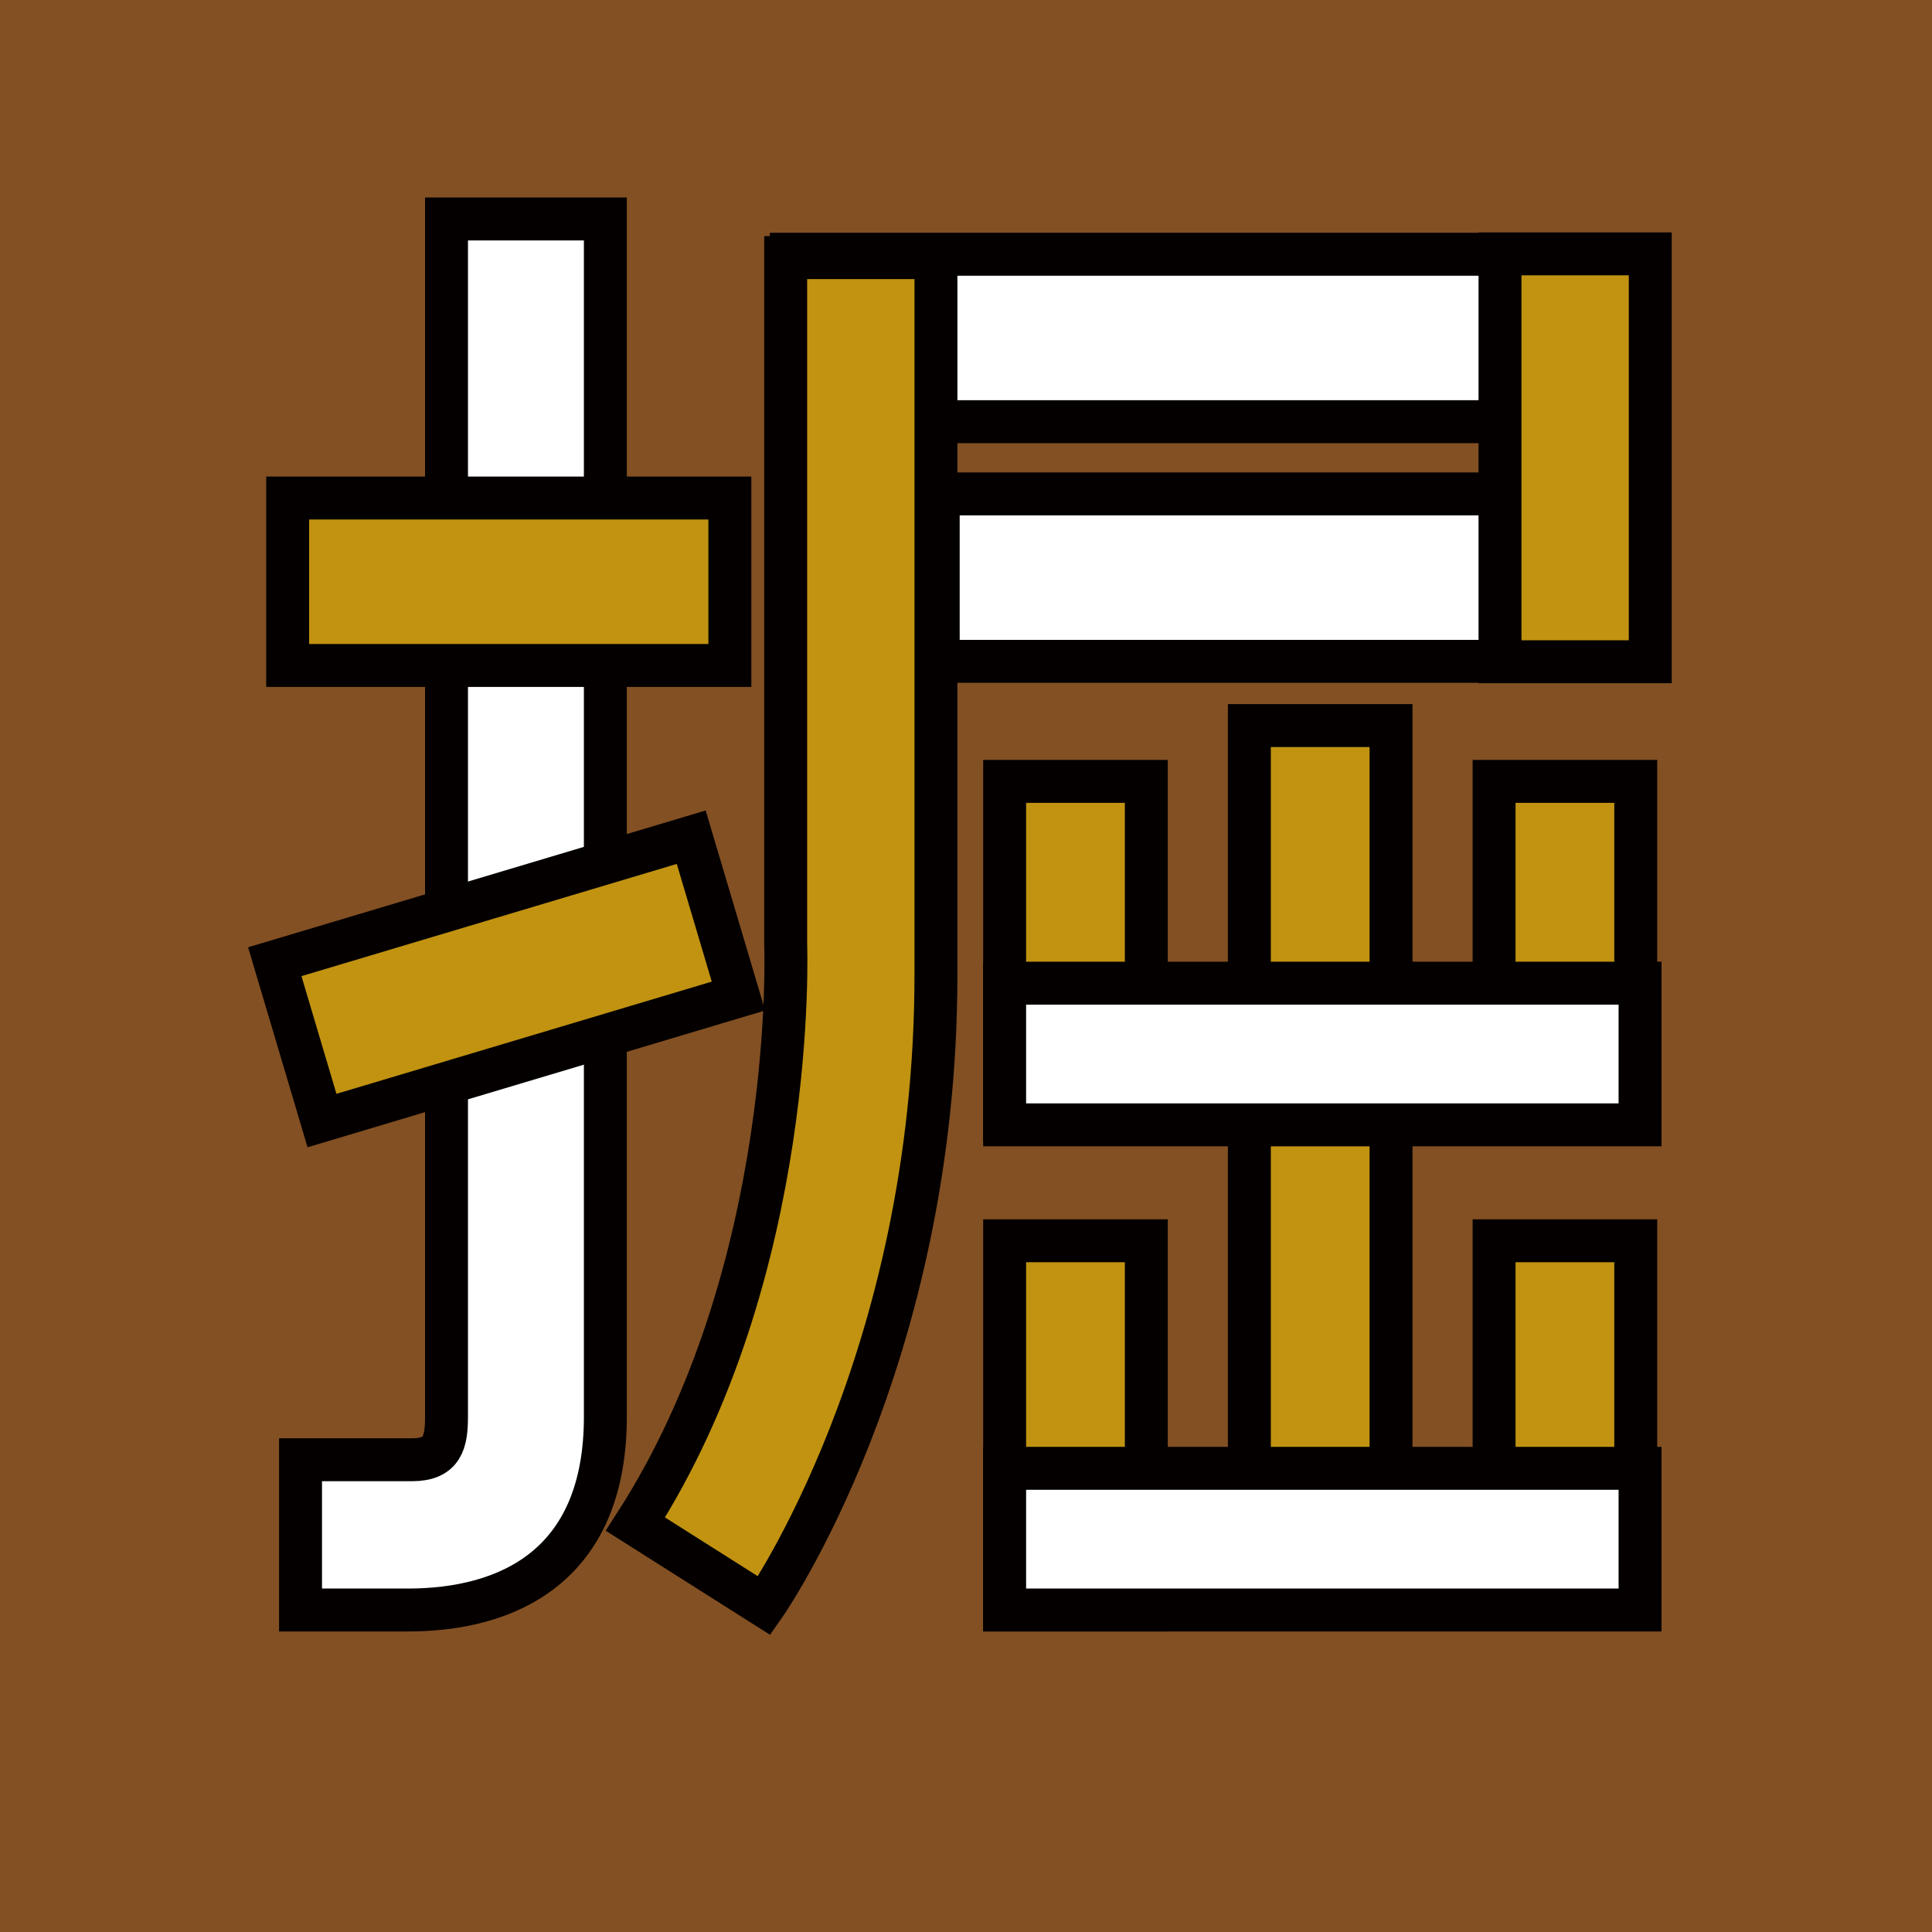<?xml version="1.0" encoding="utf-8"?>
<!-- Generator: Adobe Illustrator 23.0.6, SVG Export Plug-In . SVG Version: 6.00 Build 0)  -->
<svg version="1.1" id="レイヤー_1" xmlns="http://www.w3.org/2000/svg" xmlns:xlink="http://www.w3.org/1999/xlink" x="0px"
	 y="0px" viewBox="0 0 45 45" style="enable-background:new 0 0 45 45;" xml:space="preserve">
<style type="text/css">
	.st0{fill:#835023;}
	.st1{fill:#C19311;stroke:#040000;stroke-miterlimit:10;}
	.st2{fill:#FFFFFF;stroke:#040000;stroke-miterlimit:10;}
</style>
<g>
	<rect class="st0" width="45" height="45"/>
	<g>
		<rect x="23.4" y="18.2" class="st1" width="3.3" height="7.9"/>
		<rect x="29.1" y="16.9" class="st1" width="3.3" height="18.6"/>
		<rect x="34.8" y="18.2" class="st1" width="3.3" height="7.9"/>
		<rect x="23.4" y="22.9" class="st2" width="14.8" height="3.3"/>
		<rect x="23.4" y="28.9" class="st1" width="3.3" height="8.6"/>
		<rect x="34.8" y="28.9" class="st1" width="3.3" height="6.6"/>
		<rect x="23.4" y="34.2" class="st2" width="14.8" height="3.3"/>
		<path class="st2" d="M10.4,5.1V33c0,0.6-0.1,1-0.8,1C8.8,34,7,34,7,34v3.5c0,0,0.2,0,2.5,0s4.6-1,4.6-4.5V5.1H10.4z"/>
		
			<rect x="18.3" y="6" transform="matrix(-1 -1.224647e-16 1.224647e-16 -1 56.731 15.822)" class="st2" width="20" height="3.9"/>
		
			<rect x="21.9" y="11.6" transform="matrix(-1 -1.224647e-16 1.224647e-16 -1 60.253 27.004)" class="st2" width="16.5" height="3.9"/>
		<rect x="6.7" y="11.6" class="st1" width="10.3" height="3.9"/>
		<polygon class="st1" points="17.2,23.2 7.5,26.1 6.4,22.4 16.1,19.5 		"/>
		
			<rect x="34.8" y="6" transform="matrix(-1 -1.224647e-16 1.224647e-16 -1 73.238 21.413)" class="st1" width="3.5" height="9.5"/>
		<path class="st1" d="M18.3,6v16c0,0,0.3,7.6-3.5,13.5l3,1.9c0,0,4-5.7,4-14.7s0-16.7,0-16.7H18.3z"/>
	</g>
</g>
</svg>
